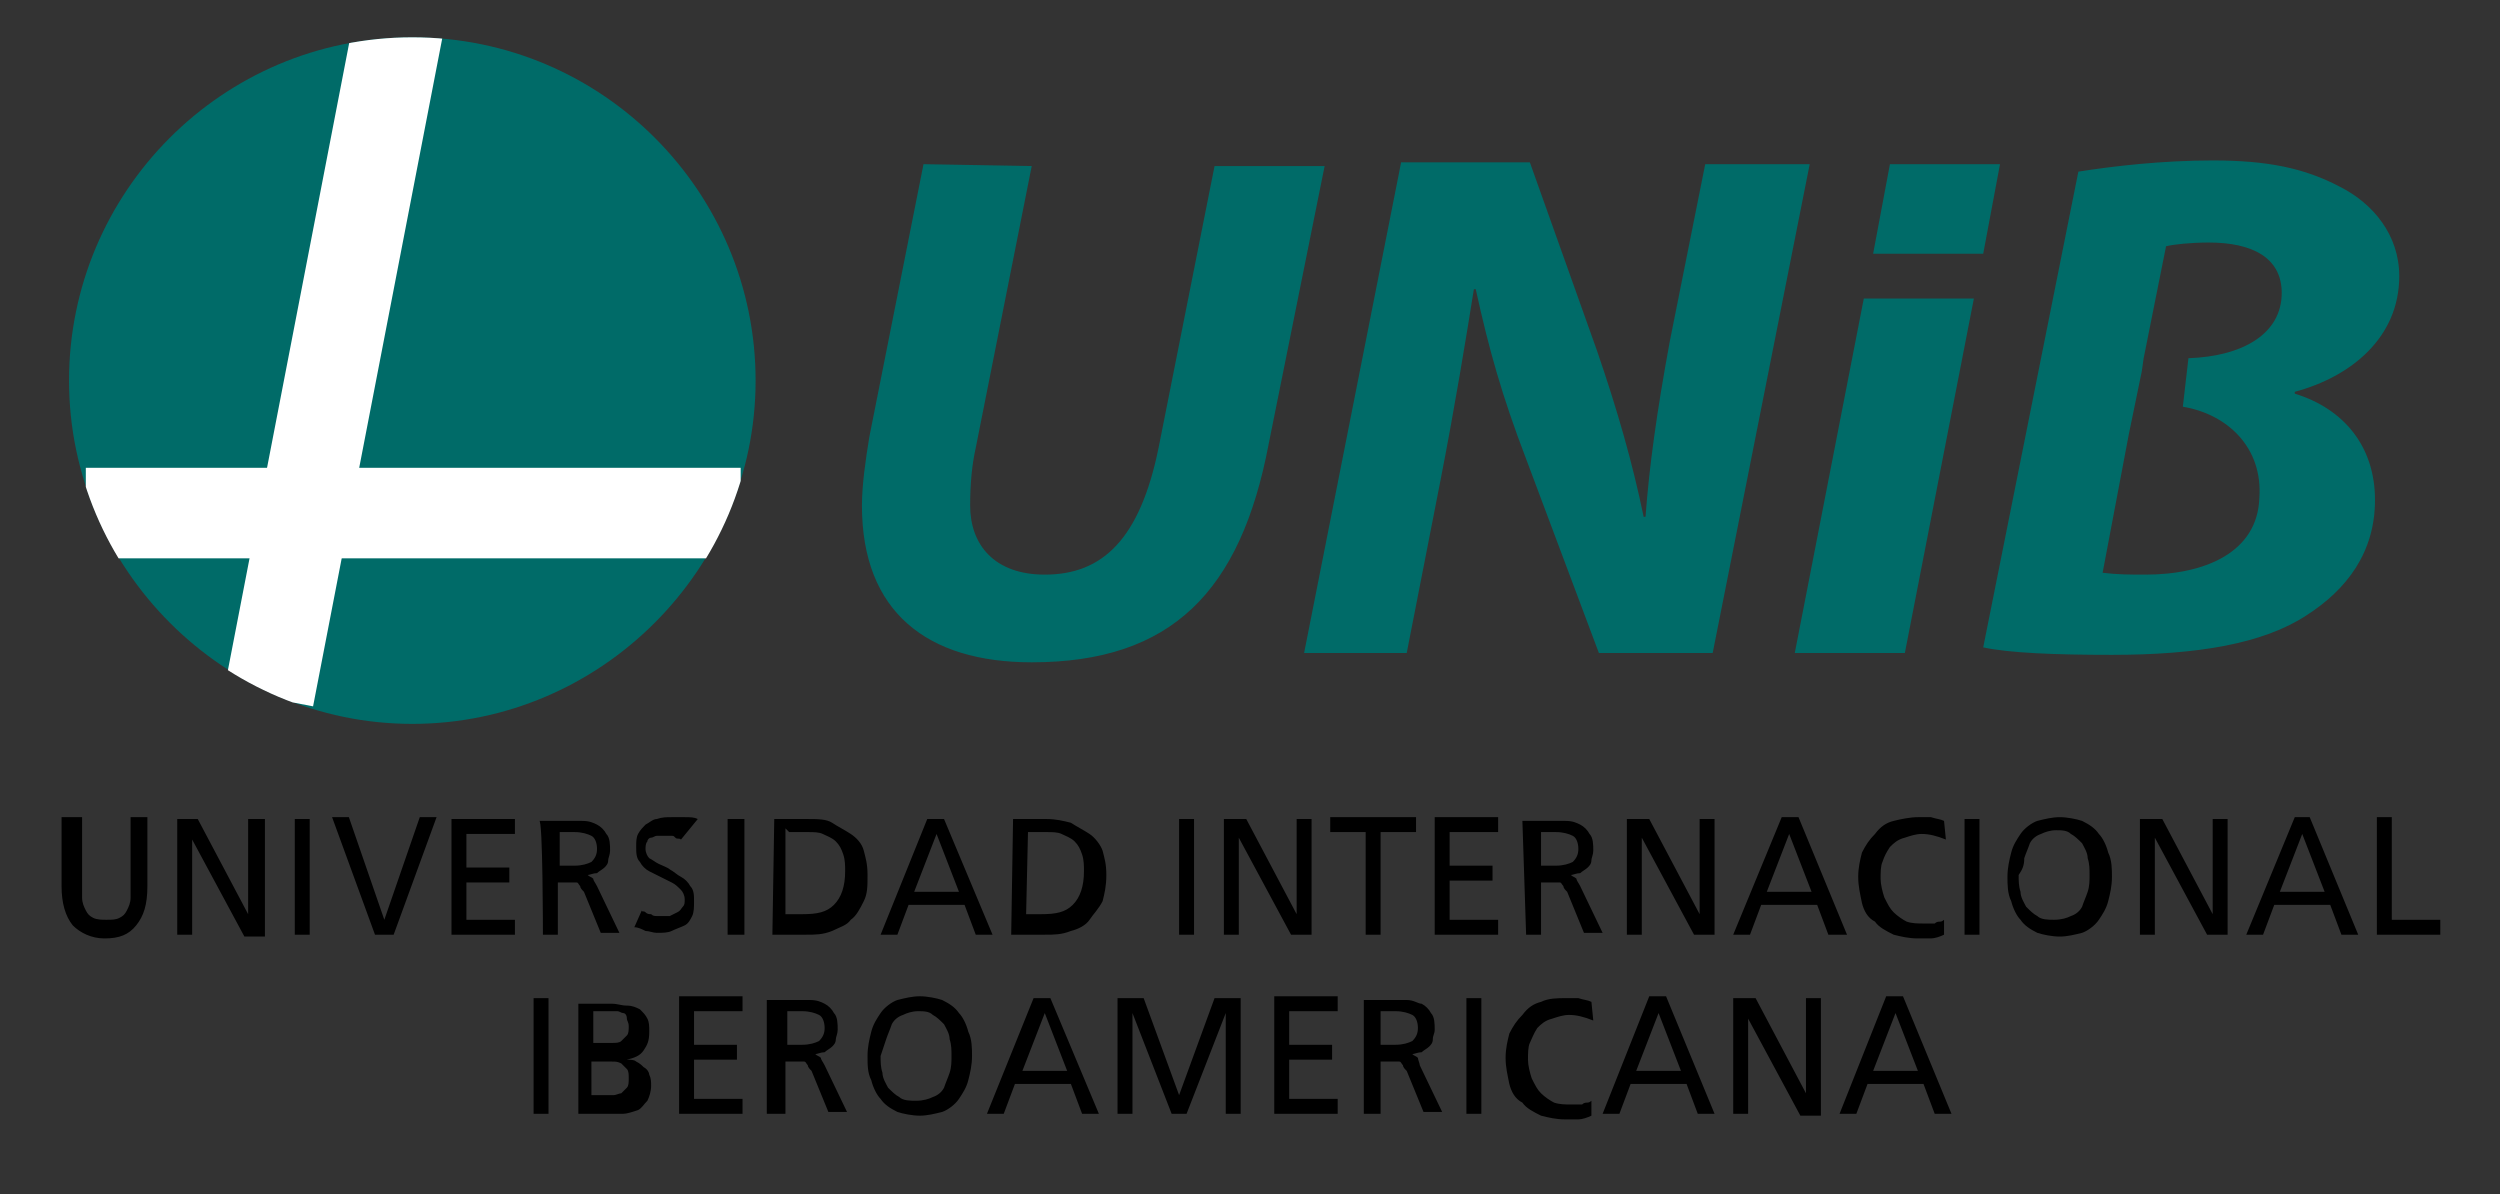 <?xml version="1.0" encoding="utf-8"?>
<!-- Generator: Adobe Illustrator 25.0.0, SVG Export Plug-In . SVG Version: 6.00 Build 0)  -->
<svg version="1.1" id="Capa_1" xmlns="http://www.w3.org/2000/svg" xmlns:xlink="http://www.w3.org/1999/xlink" x="0px" y="0px"
	 viewBox="0 0 134 64" style="enable-background:new 0 0 134 64;" xml:space="preserve">
<rect x="0" y="0" width="134" height="64" fill="#333333" stroke="none"/>
<style type="text/css">
	.st0{fill:#006B68;}
	.st1{clip-path:url(#SVGID_2_);fill:none;stroke:#FFFFFF;stroke-width:4.85;}
	.st2{clip-path:url(#SVGID_4_);fill:none;stroke:#FFFFFF;stroke-width:4.85;}
</style>
<g>
	<g>
		<g>
			<path class="st0" d="M106.3,34.7c1.4,0.3,3.8,0.4,6.9,0.4c4.6,0,8.1-0.6,10.4-2.1c2.2-1.4,3.7-3.4,3.7-6.2c0-2.9-1.7-4.9-4.3-5.7
				V21c3-0.8,5.6-2.9,5.6-6.2c0-2.2-1.4-3.9-3.2-4.8c-1.9-1-3.9-1.4-6.8-1.4c-2.7,0-5.3,0.3-7.2,0.6L106.3,34.7z M117,21.8
				c2.4,0.4,4.3,2.2,4.1,4.9c-0.1,2.9-2.9,4.1-6.1,4.1c-0.8,0-1.5,0-2.3-0.1l1.4-7.4l0.7-3.4l0.1-0.7l1.2-6c0.4-0.1,1.3-0.2,2.3-0.2
				c2.3,0,3.9,0.8,3.9,2.7c0,2.2-2.1,3.4-5,3.5 M75.4,35l1.8-9.2C78,21.7,78.6,18,79,15.5l0.1,0c0.7,3.2,1.4,5.7,2.7,9.1L85.7,35
				h6.1L97,8.8h-5.6l-1.9,9.5c-0.7,3.8-1.1,6.7-1.3,9.4h-0.1c-0.6-2.9-1.4-5.7-2.5-8.9L82,8.7h-6.9L69.9,35L75.4,35L75.4,35z
				 M49.5,8.8l-2.9,14.6c-0.2,1.2-0.4,2.6-0.4,3.7c0,5.7,3.5,8.4,9.1,8.4c7.5,0,11.2-3.8,12.7-11.7l3-14.9h-5.9l-3,15.1
				c-1,4.9-3,6.8-6.1,6.8c-2.7,0-4-1.6-4-3.7c0-1.2,0.1-2.2,0.3-3.1l3-15.1L49.5,8.8L49.5,8.8L49.5,8.8z M106.3,13.6l0.9-4.8h-5.9
				l-0.9,4.8 M96.2,35h5.9l3.7-19h-5.9"/>
			<path class="st0" d="M22.1,38.8c10.1,0,18.4-8.3,18.4-18.4S32.3,2,22.1,2S3.7,10.3,3.7,20.4S12,38.8,22.1,38.8"/>
		</g>
		<g>
			<g>
				<g>
					<g>
						<defs>
							<circle id="SVGID_1_" cx="22.1" cy="20.4" r="18.4"/>
						</defs>
						<clipPath id="SVGID_2_">
							<use xlink:href="#SVGID_1_"  style="overflow:visible;"/>
						</clipPath>
						<line class="st1" x1="21.4" y1="1.2" x2="14.4" y2="37.4"/>
					</g>
				</g>
			</g>
			<g>
				<g>
					<g>
						<defs>
							<circle id="SVGID_3_" cx="22.1" cy="20.4" r="18.4"/>
						</defs>
						<clipPath id="SVGID_4_">
							<use xlink:href="#SVGID_3_"  style="overflow:visible;"/>
						</clipPath>
						<line class="st2" x1="39.7" y1="27.5" x2="4.6" y2="27.5"/>
					</g>
				</g>
			</g>
		</g>
	</g>
	<g>
		<path d="M98.6,59.7h0.9l0.6-1.6h3l0.6,1.6h0.9l-2.6-6.3h-0.9L98.6,59.7z M102.8,57.4h-2.4l1.2-3.1L102.8,57.4z M92.9,59.7h0.8
			v-5.1l0,0l2.8,5.2h1.1v-6.3h-0.8v5.1l0,0l-2.7-5.1h-1.2L92.9,59.7L92.9,59.7z M85.9,59.7h0.9l0.6-1.6h3l0.6,1.6h0.9l-2.6-6.3h-0.9
			L85.9,59.7z M90.1,57.4h-2.4l1.2-3.1L90.1,57.4z M85.3,53.7c-0.2-0.1-0.4-0.1-0.7-0.2c-0.2,0-0.4,0-0.7,0c-0.4,0-0.9,0-1.3,0.2
			c-0.4,0.1-0.7,0.3-1,0.7c-0.3,0.3-0.5,0.6-0.7,1c-0.1,0.4-0.2,0.8-0.2,1.3c0,0.5,0.1,0.9,0.2,1.4c0.1,0.4,0.3,0.8,0.7,1
			c0.2,0.3,0.6,0.5,1,0.7c0.4,0.1,0.8,0.2,1.3,0.2c0.2,0,0.4,0,0.7,0c0.2,0,0.5-0.1,0.7-0.2l0-0.8c0,0-0.1,0.1-0.2,0.1
			c-0.1,0-0.2,0-0.3,0.1c-0.1,0-0.2,0-0.3,0s-0.2,0-0.3,0c-0.3,0-0.6,0-0.9-0.1c-0.2-0.1-0.5-0.3-0.7-0.5c-0.2-0.2-0.3-0.4-0.5-0.8
			c-0.1-0.3-0.2-0.7-0.2-1c0-0.3,0-0.7,0.1-0.9c0.1-0.2,0.2-0.5,0.4-0.8c0.2-0.2,0.4-0.4,0.8-0.5c0.3-0.1,0.6-0.2,0.9-0.2
			c0.4,0,0.8,0.1,1.3,0.3L85.3,53.7z M78.6,59.7h0.8v-6.2h-0.8V59.7z M73.1,59.7H74v-2.8h0.5c0.1,0,0.2,0,0.3,0c0.1,0,0.2,0,0.2,0
			c0.1,0,0.1,0.1,0.2,0.2c0,0.1,0.1,0.2,0.2,0.3l0.9,2.2h1l-1.2-2.5C76.1,57,76,56.8,76,56.7c-0.1-0.1-0.2-0.1-0.3-0.2l0,0
			c0.1,0,0.3-0.1,0.5-0.1c0.1-0.1,0.3-0.2,0.4-0.3c0.1-0.1,0.2-0.2,0.2-0.4c0-0.2,0.1-0.3,0.1-0.5c0-0.3,0-0.7-0.2-0.9
			c-0.1-0.2-0.3-0.4-0.5-0.5c-0.2,0-0.4-0.2-0.8-0.2c-0.3,0-0.5,0-0.8,0h-1.5L73.1,59.7L73.1,59.7z M74,54.2h0.8
			c0.4,0,0.7,0.1,0.9,0.2c0.2,0.1,0.3,0.4,0.3,0.7c0,0.3-0.1,0.5-0.3,0.7c-0.2,0.1-0.5,0.2-0.9,0.2h-0.8L74,54.2
			C73.9,54.2,74,54.2,74,54.2z M68.3,59.7h3.4v-0.8h-2.6v-2.1h2.3V56h-2.3v-1.8h2.6v-0.8h-3.4V59.7z M59.9,59.7h0.8v-5.4l0,0
			l2.1,5.4h0.8l2.1-5.4l0,0v5.4h0.8v-6.2h-1.4l-1.9,5.2l-1.9-5.2h-1.4L59.9,59.7L59.9,59.7z M52.9,59.7h0.9l0.6-1.6h3l0.6,1.6h0.9
			l-2.6-6.2h-0.9L52.9,59.7z M57.2,57.4h-2.4l1.2-3.1L57.2,57.4z M47.5,55.7c0.1-0.3,0.2-0.5,0.3-0.8c0.1-0.2,0.3-0.4,0.6-0.5
			c0.2-0.1,0.5-0.2,0.8-0.2c0.3,0,0.6,0,0.8,0.2c0.2,0.1,0.4,0.3,0.6,0.5c0.1,0.2,0.3,0.5,0.3,0.8c0.1,0.3,0.1,0.6,0.1,0.9
			c0,0.3,0,0.6-0.1,0.9c-0.1,0.3-0.2,0.5-0.3,0.8c-0.1,0.2-0.3,0.4-0.6,0.5c-0.2,0.1-0.5,0.2-0.9,0.2c-0.3,0-0.7,0-0.9-0.2
			c-0.2-0.1-0.4-0.3-0.6-0.5c-0.1-0.2-0.3-0.5-0.3-0.8c-0.1-0.3-0.1-0.6-0.1-0.9C47.3,56.3,47.4,56,47.5,55.7 M46.7,57.9
			c0.1,0.4,0.3,0.8,0.5,1c0.2,0.3,0.5,0.5,0.9,0.7c0.3,0.1,0.8,0.2,1.2,0.2c0.4,0,0.8-0.1,1.2-0.2c0.3-0.1,0.7-0.4,0.9-0.7
			c0.2-0.3,0.4-0.6,0.5-1c0.1-0.4,0.2-0.8,0.2-1.3c0-0.4,0-0.9-0.2-1.3c-0.1-0.4-0.3-0.8-0.5-1c-0.2-0.3-0.5-0.5-0.9-0.7
			c-0.3-0.1-0.8-0.2-1.2-0.2c-0.4,0-0.8,0.1-1.2,0.2c-0.3,0.1-0.7,0.4-0.9,0.7c-0.2,0.3-0.4,0.6-0.5,1c-0.1,0.4-0.2,0.8-0.2,1.3
			C46.5,57.1,46.5,57.5,46.7,57.9 M41.3,59.7h0.8v-2.8h0.5c0.1,0,0.2,0,0.3,0s0.2,0,0.2,0c0.1,0,0.1,0.1,0.2,0.2
			c0,0.1,0.1,0.2,0.2,0.3l0.9,2.2h1l-1.2-2.5c-0.1-0.2-0.2-0.3-0.2-0.4c-0.1-0.1-0.2-0.1-0.3-0.2l0,0c0.1,0,0.3-0.1,0.5-0.1
			c0.1-0.1,0.3-0.2,0.4-0.3c0.1-0.1,0.2-0.2,0.2-0.4c0-0.1,0.1-0.3,0.1-0.5c0-0.3,0-0.7-0.2-0.9c-0.1-0.2-0.3-0.4-0.5-0.5
			c-0.2-0.1-0.4-0.2-0.8-0.2c-0.3,0-0.5,0-0.8,0h-1.5V59.7z M42.2,54.2H43c0.4,0,0.7,0.1,0.9,0.2c0.2,0.1,0.3,0.4,0.3,0.7
			c0,0.3-0.1,0.5-0.3,0.7c-0.2,0.1-0.5,0.2-0.9,0.2h-0.8L42.2,54.2C42.1,54.2,42.2,54.2,42.2,54.2z M36.4,59.7h3.4v-0.8h-2.6v-2.1
			h2.3V56h-2.3v-1.8h2.6v-0.8h-3.4V59.7z M31,59.7h1.6c0.3,0,0.6,0,0.8,0s0.5-0.1,0.8-0.2c0.2-0.1,0.3-0.3,0.5-0.5
			c0.1-0.2,0.2-0.5,0.2-0.8c0-0.2,0-0.4-0.1-0.6c0-0.1-0.1-0.3-0.3-0.4c-0.1-0.1-0.2-0.2-0.4-0.3c-0.1-0.1-0.3-0.1-0.5-0.1l0,0
			c0.4-0.1,0.7-0.2,0.9-0.5s0.3-0.5,0.3-1c0-0.3,0-0.5-0.1-0.7c-0.1-0.2-0.2-0.3-0.4-0.5c-0.2-0.1-0.4-0.2-0.7-0.2s-0.5-0.1-0.8-0.1
			H31L31,59.7L31,59.7z M31.8,56.9h0.5c0.2,0,0.3,0,0.5,0c0.2,0,0.3,0,0.5,0.1c0.1,0.1,0.2,0.2,0.3,0.3c0.1,0.1,0.1,0.3,0.1,0.5
			c0,0.2,0,0.4-0.1,0.5c-0.1,0.1-0.2,0.2-0.3,0.3c-0.1,0-0.3,0.1-0.4,0.1c-0.2,0-0.3,0-0.5,0h-0.7V56.9L31.8,56.9L31.8,56.9z
			 M31.8,54.2h0.9c0.1,0,0.2,0,0.4,0c0.1,0,0.2,0.1,0.3,0.1c0.1,0,0.2,0.1,0.2,0.3c0,0.1,0.1,0.2,0.1,0.4c0,0.2,0,0.4-0.1,0.5
			c-0.1,0.1-0.2,0.2-0.3,0.3s-0.3,0.1-0.5,0.1c-0.2,0-0.4,0-0.6,0h-0.4L31.8,54.2L31.8,54.2z M28.6,59.7h0.8v-6.2h-0.8V59.7z"/>
		<path d="M127.4,50.1h3.4v-0.8h-2.6v-5.5h-0.8L127.4,50.1L127.4,50.1z M120.4,50.1h0.9l0.6-1.6h3l0.6,1.6h0.9l-2.6-6.3H123
			L120.4,50.1z M124.6,47.8h-2.4l1.2-3.1L124.6,47.8z M114.7,50.1h0.8v-5.2l0,0l2.8,5.2h1.1v-6.2h-0.8v5.1l0,0l-2.7-5.1h-1.2
			L114.7,50.1L114.7,50.1z M108.5,46c0.1-0.3,0.2-0.5,0.3-0.8c0.1-0.2,0.3-0.4,0.6-0.5c0.2-0.1,0.5-0.2,0.8-0.2s0.6,0,0.8,0.2
			c0.2,0.1,0.4,0.3,0.6,0.5c0.1,0.2,0.3,0.5,0.3,0.8c0.1,0.3,0.1,0.6,0.1,0.9s0,0.6-0.1,0.9c-0.1,0.3-0.2,0.5-0.3,0.8
			c-0.1,0.2-0.3,0.4-0.6,0.5c-0.2,0.1-0.5,0.2-0.9,0.2c-0.3,0-0.7,0-0.9-0.2c-0.2-0.1-0.4-0.3-0.6-0.5c-0.1-0.2-0.3-0.5-0.3-0.8
			c-0.1-0.3-0.1-0.6-0.1-0.9C108.4,46.6,108.5,46.4,108.5,46 M107.8,48.3c0.1,0.4,0.3,0.8,0.5,1c0.2,0.3,0.5,0.5,0.9,0.7
			c0.3,0.1,0.8,0.2,1.2,0.2c0.4,0,0.8-0.1,1.2-0.2c0.3-0.1,0.7-0.4,0.9-0.7s0.4-0.6,0.5-1c0.1-0.4,0.2-0.8,0.2-1.3
			c0-0.4,0-0.9-0.2-1.3c-0.1-0.4-0.3-0.8-0.5-1c-0.2-0.3-0.5-0.5-0.9-0.7c-0.3-0.1-0.8-0.2-1.2-0.2c-0.4,0-0.8,0.1-1.2,0.2
			c-0.3,0.1-0.7,0.4-0.9,0.7c-0.2,0.3-0.4,0.6-0.5,1c-0.1,0.4-0.2,0.8-0.2,1.3C107.6,47.4,107.6,47.9,107.8,48.3 M105.3,50.1h0.8
			v-6.2h-0.8V50.1z M104.2,44c-0.2-0.1-0.4-0.1-0.7-0.2c-0.2,0-0.4,0-0.7,0c-0.4,0-0.9,0.1-1.3,0.2c-0.4,0.1-0.7,0.3-1,0.7
			c-0.3,0.3-0.5,0.6-0.7,1c-0.1,0.4-0.2,0.8-0.2,1.3c0,0.5,0.1,0.9,0.2,1.4c0.1,0.4,0.3,0.8,0.7,1c0.2,0.3,0.6,0.5,1,0.7
			c0.4,0.1,0.8,0.2,1.3,0.2c0.2,0,0.4,0,0.7,0c0.2,0,0.5-0.1,0.7-0.2l0-0.8c0,0-0.1,0.1-0.2,0.1c-0.1,0-0.2,0-0.3,0.1
			c-0.1,0-0.2,0-0.3,0s-0.2,0-0.3,0c-0.3,0-0.6,0-0.9-0.1c-0.2-0.1-0.5-0.3-0.7-0.5c-0.2-0.2-0.3-0.4-0.5-0.8
			c-0.1-0.3-0.2-0.7-0.2-1s0-0.7,0.1-0.9c0.1-0.3,0.2-0.5,0.4-0.8c0.2-0.2,0.4-0.4,0.8-0.5c0.3-0.1,0.6-0.2,0.9-0.2
			c0.4,0,0.8,0.1,1.3,0.3L104.2,44z M92.9,50.1h0.9l0.6-1.6h3l0.6,1.6H99l-2.6-6.3h-0.9L92.9,50.1z M97.1,47.8h-2.4l1.2-3.1
			L97.1,47.8z M87.2,50.1H88v-5.2l0,0l2.8,5.2h1.1v-6.2h-0.8v5.1l0,0l-2.7-5.1h-1.2L87.2,50.1L87.2,50.1z M81.8,50.1h0.8v-2.8h0.5
			c0.1,0,0.2,0,0.3,0c0.1,0,0.2,0,0.2,0c0.1,0,0.1,0.1,0.2,0.2c0,0.1,0.1,0.2,0.2,0.3l0.9,2.2h1l-1.2-2.5c-0.1-0.2-0.2-0.3-0.2-0.4
			c-0.1-0.1-0.2-0.1-0.3-0.2l0,0c0.1,0,0.3-0.1,0.5-0.1c0.1-0.1,0.3-0.2,0.4-0.3c0.1-0.1,0.2-0.2,0.2-0.4c0-0.1,0.1-0.3,0.1-0.5
			c0-0.3,0-0.7-0.2-0.9c-0.1-0.2-0.3-0.4-0.5-0.5c-0.2-0.1-0.4-0.2-0.8-0.2c-0.3,0-0.5,0-0.8,0h-1.5L81.8,50.1L81.8,50.1z
			 M82.6,44.6h0.8c0.4,0,0.7,0.1,0.9,0.2c0.2,0.1,0.3,0.4,0.3,0.7c0,0.3-0.1,0.5-0.3,0.7c-0.2,0.1-0.5,0.2-0.9,0.2h-0.8L82.6,44.6
			L82.6,44.6z M76.9,50.1h3.4v-0.8h-2.6v-2.1h2.3v-0.8h-2.3v-1.8h2.6v-0.8h-3.4V50.1z M73.2,50.1H74v-5.5h1.9v-0.8h-4.6v0.8h1.9
			L73.2,50.1L73.2,50.1z M65.6,50.1h0.8v-5.2l0,0l2.8,5.2h1.1v-6.2h-0.8v5.1l0,0l-2.7-5.1h-1.2L65.6,50.1L65.6,50.1z M63.1,50.1H64
			v-6.2h-0.8V50.1z"/>
		<path d="M54.2,50.1H56c0.5,0,0.9,0,1.4-0.2c0.4-0.1,0.8-0.3,1-0.6s0.5-0.6,0.7-1c0.1-0.4,0.2-0.8,0.2-1.4s-0.1-0.9-0.2-1.3
			c-0.1-0.3-0.4-0.7-0.7-0.9c-0.3-0.2-0.7-0.4-1-0.6c-0.4-0.1-0.8-0.2-1.3-0.2h-1.8L54.2,50.1L54.2,50.1z M55.1,44.6h1
			c0.3,0,0.6,0,0.8,0.1c0.2,0.1,0.5,0.2,0.7,0.4c0.2,0.2,0.3,0.4,0.4,0.7c0.1,0.3,0.1,0.6,0.1,0.9c0,0.8-0.2,1.4-0.6,1.8
			c-0.4,0.4-0.9,0.5-1.7,0.5H55L55.1,44.6L55.1,44.6L55.1,44.6z M47.2,50.1h0.9l0.6-1.6h3l0.6,1.6h0.9l-2.6-6.2h-0.9L47.2,50.1z
			 M51.4,47.8H49l1.2-3.1L51.4,47.8z M41.4,50.1h1.8c0.5,0,0.9,0,1.4-0.2c0.4-0.2,0.8-0.3,1-0.6c0.3-0.2,0.5-0.6,0.7-1
			c0.2-0.4,0.2-0.8,0.2-1.4s-0.1-0.9-0.2-1.3c-0.1-0.4-0.4-0.7-0.7-0.9c-0.3-0.2-0.7-0.4-1-0.6s-0.8-0.2-1.3-0.2h-1.8L41.4,50.1
			L41.4,50.1z M42.3,44.6h1c0.3,0,0.6,0,0.8,0.1c0.2,0.1,0.5,0.2,0.7,0.4c0.2,0.2,0.3,0.4,0.4,0.7c0.1,0.3,0.1,0.6,0.1,0.9
			c0,0.8-0.2,1.4-0.6,1.8c-0.4,0.4-0.9,0.5-1.7,0.5h-0.9v-4.6L42.3,44.6L42.3,44.6z M39,50.1h0.9v-6.2H39L39,50.1L39,50.1z
			 M37.4,43.9c-0.2-0.1-0.4-0.1-0.7-0.1c-0.2,0-0.4,0-0.7,0s-0.5,0-0.8,0.1c-0.2,0-0.4,0.2-0.6,0.3c-0.1,0.1-0.3,0.3-0.4,0.5
			c-0.1,0.2-0.1,0.4-0.1,0.7c0,0.3,0,0.6,0.2,0.8c0.1,0.2,0.3,0.4,0.5,0.5c0.2,0.1,0.4,0.2,0.6,0.3c0.2,0.1,0.4,0.2,0.6,0.3
			c0.2,0.1,0.3,0.2,0.5,0.4c0.1,0.1,0.2,0.3,0.2,0.5c0,0.2,0,0.3-0.1,0.4c-0.1,0.1-0.1,0.2-0.3,0.3s-0.2,0.1-0.4,0.2
			c-0.1,0-0.2,0-0.4,0c-0.1,0-0.2,0-0.3,0c-0.1,0-0.2,0-0.3-0.1c-0.1,0-0.2,0-0.3-0.1s-0.2,0-0.2-0.1L34,49.7c0.2,0,0.4,0.1,0.6,0.2
			c0.2,0,0.4,0.1,0.6,0.1c0.3,0,0.6,0,0.8-0.1s0.5-0.2,0.7-0.3c0.2-0.1,0.3-0.3,0.4-0.5c0.1-0.2,0.1-0.5,0.1-0.8s0-0.6-0.2-0.8
			c-0.1-0.2-0.3-0.4-0.5-0.5c-0.2-0.1-0.4-0.3-0.6-0.4c-0.1-0.1-0.4-0.2-0.6-0.3c-0.2-0.1-0.3-0.2-0.5-0.3c-0.1-0.1-0.2-0.3-0.2-0.5
			c0-0.1,0-0.3,0.1-0.4c0-0.1,0.1-0.2,0.2-0.2c0.1,0,0.2-0.1,0.3-0.1c0.1,0,0.2,0,0.3,0c0.1,0,0.2,0,0.3,0c0.1,0,0.2,0,0.2,0
			c0.1,0,0.1,0,0.2,0.1s0.2,0,0.3,0.1L37.4,43.9z M29.1,50.1h0.8v-2.8h0.5c0.1,0,0.2,0,0.3,0c0.1,0,0.2,0,0.2,0
			c0.1,0,0.1,0.1,0.2,0.2c0,0.1,0.1,0.2,0.2,0.3l0.9,2.2h1l-1.2-2.5c-0.1-0.2-0.2-0.3-0.2-0.4c-0.1-0.1-0.2-0.1-0.3-0.2l0,0
			c0.1,0,0.3-0.1,0.5-0.1c0.1-0.1,0.3-0.2,0.4-0.3c0.1-0.1,0.2-0.2,0.2-0.4c0-0.1,0.1-0.3,0.1-0.5c0-0.3,0-0.7-0.2-0.9
			c-0.1-0.2-0.3-0.4-0.5-0.5c-0.2-0.1-0.4-0.2-0.8-0.2c-0.3,0-0.5,0-0.8,0h-1.5C29.1,43.8,29.1,50.1,29.1,50.1z M30,44.6h0.8
			c0.4,0,0.7,0.1,0.9,0.2c0.2,0.1,0.3,0.4,0.3,0.7c0,0.3-0.1,0.5-0.3,0.7c-0.2,0.1-0.5,0.2-0.9,0.2h-0.8L30,44.6L30,44.6z
			 M24.2,50.1h3.4v-0.8h-2.6v-2h2.3v-0.8h-2.3v-1.8h2.6v-0.8h-3.4V50.1z M23.4,43.8h-0.9l-1.9,5.5l0,0l-1.9-5.5h-0.9l2.3,6.3h1
			L23.4,43.8z M15.8,50.1h0.8v-6.2h-0.8V50.1z M9.5,50.1h0.8V45l0,0l2.8,5.2h1.1v-6.3h-0.9v5.1l0,0l-2.7-5.1H9.5L9.5,50.1L9.5,50.1z
			 M7.9,43.8H7v3.5c0,0.3,0,0.5,0,0.8c0,0.3-0.1,0.5-0.2,0.7c-0.1,0.2-0.2,0.3-0.4,0.4c-0.2,0.1-0.4,0.1-0.7,0.1
			c-0.2,0-0.5,0-0.7-0.1c-0.2-0.1-0.3-0.2-0.4-0.4c-0.1-0.2-0.2-0.4-0.2-0.7c0-0.2,0-0.5,0-0.8v-3.5H3.3v3.7c0,0.9,0.2,1.6,0.6,2.1
			c0.4,0.4,1,0.7,1.7,0.7c0.8,0,1.3-0.2,1.7-0.7s0.6-1.1,0.6-2.1V43.8C7.9,43.8,7.9,43.8,7.9,43.8z"/>
	</g>
</g>
</svg>
